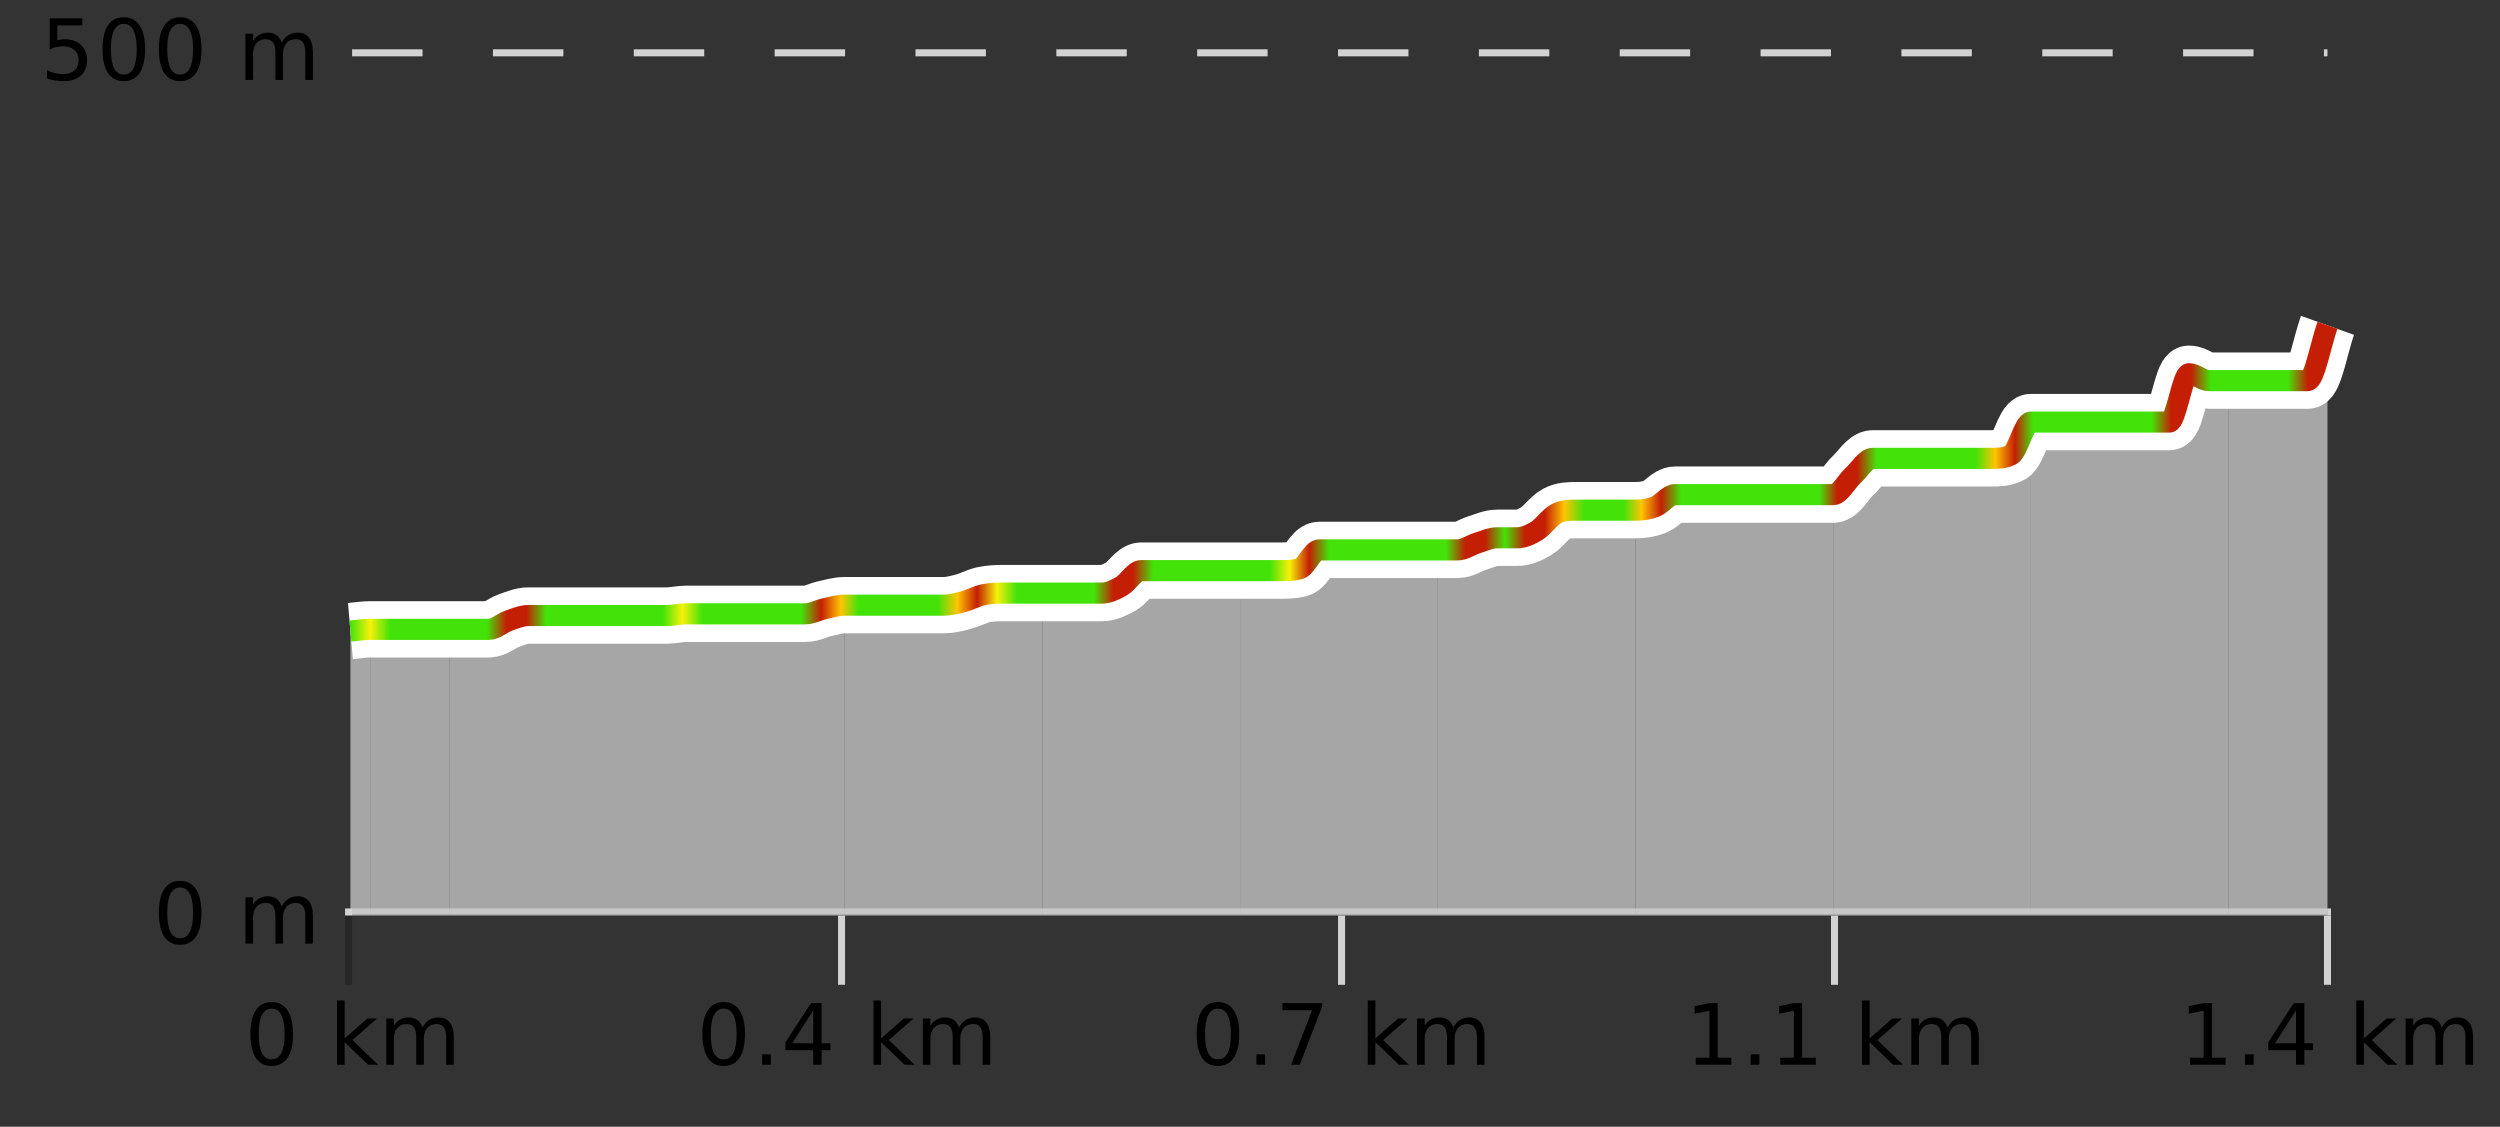 <?xml version="1.0" encoding="UTF-8"?>
<svg xmlns="http://www.w3.org/2000/svg" xmlns:xlink="http://www.w3.org/1999/xlink" width="355pt" height="160pt" viewBox="0 0 355 160" version="1.1">
<rect x="0" y="0" width="355" height="160" fill="#333333" stroke="none"/>
<defs>
<clipPath id="clip1">
  <path d="M 316 46 L 330.5 46 L 330.5 129.84 L 316 129.84 Z M 316 46 "/>
</clipPath>
<clipPath id="clip2">
  <path d="M 288 53 L 317 53 L 317 129.84 L 288 129.84 Z M 288 53 "/>
</clipPath>
<clipPath id="clip3">
  <path d="M 260 59 L 289 59 L 289 129.84 L 260 129.84 Z M 260 59 "/>
</clipPath>
<clipPath id="clip4">
  <path d="M 232 70 L 261 70 L 261 129.84 L 232 129.84 Z M 232 70 "/>
</clipPath>
<clipPath id="clip5">
  <path d="M 204 72 L 233 72 L 233 129.84 L 204 129.84 Z M 204 72 "/>
</clipPath>
<clipPath id="clip6">
  <path d="M 176 78 L 205 78 L 205 129.84 L 176 129.84 Z M 176 78 "/>
</clipPath>
<clipPath id="clip7">
  <path d="M 148 81 L 177 81 L 177 129.84 L 148 129.84 Z M 148 81 "/>
</clipPath>
<clipPath id="clip8">
  <path d="M 119 84 L 149 84 L 149 129.84 L 119 129.84 Z M 119 84 "/>
</clipPath>
<clipPath id="clip9">
  <path d="M 91 85 L 120 85 L 120 129.84 L 91 129.84 Z M 91 85 "/>
</clipPath>
<clipPath id="clip10">
  <path d="M 63 87 L 92 87 L 92 129.84 L 63 129.84 Z M 63 87 "/>
</clipPath>
<clipPath id="clip11">
  <path d="M 52 89 L 64 89 L 64 129.84 L 52 129.84 Z M 52 89 "/>
</clipPath>
<clipPath id="clip12">
  <path d="M 49.762 89 L 53 89 L 53 129.84 L 49.762 129.84 Z M 49.762 89 "/>
</clipPath>
<clipPath id="clip13">
  <path d="M 45.762 3.199 L 334.5 3.199 L 334.5 133.84 L 45.762 133.84 Z M 45.762 3.199 "/>
</clipPath>
<clipPath id="clip14">
  <path d="M 48.262 5.699 L 332 5.699 L 332 131.34 L 48.262 131.34 Z M 48.262 5.699 "/>
</clipPath>
<linearGradient id="linear0" gradientUnits="userSpaceOnUse" x1="49.76" y1="0" x2="330.5" y2="0" >
<stop offset="0" style="stop-color:rgb(26.275%,89.02%,3.529%);stop-opacity:1;"/>
<stop offset="0.01" style="stop-color:rgb(96.863%,94.51%,3.529%);stop-opacity:1;"/>
<stop offset="0.02" style="stop-color:rgb(26.275%,89.02%,3.529%);stop-opacity:1;"/>
<stop offset="0.03" style="stop-color:rgb(26.275%,89.02%,3.529%);stop-opacity:1;"/>
<stop offset="0.04" style="stop-color:rgb(26.275%,89.02%,3.529%);stop-opacity:1;"/>
<stop offset="0.05" style="stop-color:rgb(26.275%,89.02%,3.529%);stop-opacity:1;"/>
<stop offset="0.059" style="stop-color:rgb(26.275%,89.02%,3.529%);stop-opacity:1;"/>
<stop offset="0.069" style="stop-color:rgb(26.275%,89.02%,3.529%);stop-opacity:1;"/>
<stop offset="0.079" style="stop-color:rgb(76.863%,11.765%,1.569%);stop-opacity:1;"/>
<stop offset="0.089" style="stop-color:rgb(76.863%,11.765%,1.569%);stop-opacity:1;"/>
<stop offset="0.099" style="stop-color:rgb(26.275%,89.02%,3.529%);stop-opacity:1;"/>
<stop offset="0.109" style="stop-color:rgb(26.275%,89.02%,3.529%);stop-opacity:1;"/>
<stop offset="0.119" style="stop-color:rgb(26.275%,89.02%,3.529%);stop-opacity:1;"/>
<stop offset="0.129" style="stop-color:rgb(26.275%,89.02%,3.529%);stop-opacity:1;"/>
<stop offset="0.139" style="stop-color:rgb(26.275%,89.02%,3.529%);stop-opacity:1;"/>
<stop offset="0.149" style="stop-color:rgb(26.275%,89.02%,3.529%);stop-opacity:1;"/>
<stop offset="0.158" style="stop-color:rgb(26.275%,89.02%,3.529%);stop-opacity:1;"/>
<stop offset="0.168" style="stop-color:rgb(96.863%,94.51%,3.529%);stop-opacity:1;"/>
<stop offset="0.178" style="stop-color:rgb(26.275%,89.02%,3.529%);stop-opacity:1;"/>
<stop offset="0.188" style="stop-color:rgb(26.275%,89.02%,3.529%);stop-opacity:1;"/>
<stop offset="0.198" style="stop-color:rgb(26.275%,89.02%,3.529%);stop-opacity:1;"/>
<stop offset="0.208" style="stop-color:rgb(26.275%,89.02%,3.529%);stop-opacity:1;"/>
<stop offset="0.218" style="stop-color:rgb(26.275%,89.02%,3.529%);stop-opacity:1;"/>
<stop offset="0.228" style="stop-color:rgb(26.275%,89.02%,3.529%);stop-opacity:1;"/>
<stop offset="0.238" style="stop-color:rgb(76.863%,11.765%,1.569%);stop-opacity:1;"/>
<stop offset="0.248" style="stop-color:rgb(100%,76.863%,1.176%);stop-opacity:1;"/>
<stop offset="0.257" style="stop-color:rgb(26.275%,89.02%,3.529%);stop-opacity:1;"/>
<stop offset="0.267" style="stop-color:rgb(26.275%,89.02%,3.529%);stop-opacity:1;"/>
<stop offset="0.277" style="stop-color:rgb(26.275%,89.02%,3.529%);stop-opacity:1;"/>
<stop offset="0.287" style="stop-color:rgb(26.275%,89.02%,3.529%);stop-opacity:1;"/>
<stop offset="0.297" style="stop-color:rgb(26.275%,89.02%,3.529%);stop-opacity:1;"/>
<stop offset="0.307" style="stop-color:rgb(100%,76.863%,1.176%);stop-opacity:1;"/>
<stop offset="0.317" style="stop-color:rgb(76.863%,11.765%,1.569%);stop-opacity:1;"/>
<stop offset="0.327" style="stop-color:rgb(96.863%,94.51%,3.529%);stop-opacity:1;"/>
<stop offset="0.337" style="stop-color:rgb(26.275%,89.02%,3.529%);stop-opacity:1;"/>
<stop offset="0.347" style="stop-color:rgb(26.275%,89.02%,3.529%);stop-opacity:1;"/>
<stop offset="0.356" style="stop-color:rgb(26.275%,89.02%,3.529%);stop-opacity:1;"/>
<stop offset="0.366" style="stop-color:rgb(26.275%,89.02%,3.529%);stop-opacity:1;"/>
<stop offset="0.376" style="stop-color:rgb(26.275%,89.02%,3.529%);stop-opacity:1;"/>
<stop offset="0.386" style="stop-color:rgb(76.863%,11.765%,1.569%);stop-opacity:1;"/>
<stop offset="0.396" style="stop-color:rgb(76.863%,11.765%,1.569%);stop-opacity:1;"/>
<stop offset="0.406" style="stop-color:rgb(26.275%,89.02%,3.529%);stop-opacity:1;"/>
<stop offset="0.416" style="stop-color:rgb(26.275%,89.02%,3.529%);stop-opacity:1;"/>
<stop offset="0.426" style="stop-color:rgb(26.275%,89.02%,3.529%);stop-opacity:1;"/>
<stop offset="0.436" style="stop-color:rgb(26.275%,89.02%,3.529%);stop-opacity:1;"/>
<stop offset="0.446" style="stop-color:rgb(26.275%,89.02%,3.529%);stop-opacity:1;"/>
<stop offset="0.455" style="stop-color:rgb(26.275%,89.02%,3.529%);stop-opacity:1;"/>
<stop offset="0.465" style="stop-color:rgb(26.275%,89.02%,3.529%);stop-opacity:1;"/>
<stop offset="0.475" style="stop-color:rgb(96.863%,94.51%,3.529%);stop-opacity:1;"/>
<stop offset="0.485" style="stop-color:rgb(76.863%,11.765%,1.569%);stop-opacity:1;"/>
<stop offset="0.495" style="stop-color:rgb(26.275%,89.02%,3.529%);stop-opacity:1;"/>
<stop offset="0.505" style="stop-color:rgb(26.275%,89.02%,3.529%);stop-opacity:1;"/>
<stop offset="0.515" style="stop-color:rgb(26.275%,89.02%,3.529%);stop-opacity:1;"/>
<stop offset="0.525" style="stop-color:rgb(26.275%,89.02%,3.529%);stop-opacity:1;"/>
<stop offset="0.535" style="stop-color:rgb(26.275%,89.02%,3.529%);stop-opacity:1;"/>
<stop offset="0.545" style="stop-color:rgb(26.275%,89.02%,3.529%);stop-opacity:1;"/>
<stop offset="0.554" style="stop-color:rgb(26.275%,89.02%,3.529%);stop-opacity:1;"/>
<stop offset="0.564" style="stop-color:rgb(76.863%,11.765%,1.569%);stop-opacity:1;"/>
<stop offset="0.574" style="stop-color:rgb(76.863%,11.765%,1.569%);stop-opacity:1;"/>
<stop offset="0.584" style="stop-color:rgb(26.275%,89.02%,3.529%);stop-opacity:1;"/>
<stop offset="0.594" style="stop-color:rgb(76.863%,11.765%,1.569%);stop-opacity:1;"/>
<stop offset="0.604" style="stop-color:rgb(76.863%,11.765%,1.569%);stop-opacity:1;"/>
<stop offset="0.614" style="stop-color:rgb(100%,76.863%,1.176%);stop-opacity:1;"/>
<stop offset="0.624" style="stop-color:rgb(26.275%,89.02%,3.529%);stop-opacity:1;"/>
<stop offset="0.634" style="stop-color:rgb(26.275%,89.02%,3.529%);stop-opacity:1;"/>
<stop offset="0.644" style="stop-color:rgb(26.275%,89.02%,3.529%);stop-opacity:1;"/>
<stop offset="0.653" style="stop-color:rgb(100%,76.863%,1.176%);stop-opacity:1;"/>
<stop offset="0.663" style="stop-color:rgb(76.863%,11.765%,1.569%);stop-opacity:1;"/>
<stop offset="0.673" style="stop-color:rgb(26.275%,89.02%,3.529%);stop-opacity:1;"/>
<stop offset="0.683" style="stop-color:rgb(26.275%,89.02%,3.529%);stop-opacity:1;"/>
<stop offset="0.693" style="stop-color:rgb(26.275%,89.02%,3.529%);stop-opacity:1;"/>
<stop offset="0.703" style="stop-color:rgb(26.275%,89.02%,3.529%);stop-opacity:1;"/>
<stop offset="0.713" style="stop-color:rgb(26.275%,89.02%,3.529%);stop-opacity:1;"/>
<stop offset="0.723" style="stop-color:rgb(26.275%,89.02%,3.529%);stop-opacity:1;"/>
<stop offset="0.733" style="stop-color:rgb(26.275%,89.02%,3.529%);stop-opacity:1;"/>
<stop offset="0.743" style="stop-color:rgb(26.275%,89.02%,3.529%);stop-opacity:1;"/>
<stop offset="0.752" style="stop-color:rgb(76.863%,11.765%,1.569%);stop-opacity:1;"/>
<stop offset="0.762" style="stop-color:rgb(76.863%,11.765%,1.569%);stop-opacity:1;"/>
<stop offset="0.772" style="stop-color:rgb(26.275%,89.02%,3.529%);stop-opacity:1;"/>
<stop offset="0.782" style="stop-color:rgb(26.275%,89.02%,3.529%);stop-opacity:1;"/>
<stop offset="0.792" style="stop-color:rgb(26.275%,89.02%,3.529%);stop-opacity:1;"/>
<stop offset="0.802" style="stop-color:rgb(26.275%,89.02%,3.529%);stop-opacity:1;"/>
<stop offset="0.812" style="stop-color:rgb(26.275%,89.02%,3.529%);stop-opacity:1;"/>
<stop offset="0.822" style="stop-color:rgb(26.275%,89.02%,3.529%);stop-opacity:1;"/>
<stop offset="0.832" style="stop-color:rgb(100%,76.863%,1.176%);stop-opacity:1;"/>
<stop offset="0.842" style="stop-color:rgb(76.863%,11.765%,1.569%);stop-opacity:1;"/>
<stop offset="0.851" style="stop-color:rgb(26.275%,89.02%,3.529%);stop-opacity:1;"/>
<stop offset="0.861" style="stop-color:rgb(26.275%,89.02%,3.529%);stop-opacity:1;"/>
<stop offset="0.871" style="stop-color:rgb(26.275%,89.02%,3.529%);stop-opacity:1;"/>
<stop offset="0.881" style="stop-color:rgb(26.275%,89.02%,3.529%);stop-opacity:1;"/>
<stop offset="0.891" style="stop-color:rgb(26.275%,89.02%,3.529%);stop-opacity:1;"/>
<stop offset="0.901" style="stop-color:rgb(26.275%,89.02%,3.529%);stop-opacity:1;"/>
<stop offset="0.911" style="stop-color:rgb(26.275%,89.02%,3.529%);stop-opacity:1;"/>
<stop offset="0.921" style="stop-color:rgb(76.863%,11.765%,1.569%);stop-opacity:1;"/>
<stop offset="0.931" style="stop-color:rgb(76.863%,11.765%,1.569%);stop-opacity:1;"/>
<stop offset="0.941" style="stop-color:rgb(26.275%,89.02%,3.529%);stop-opacity:1;"/>
<stop offset="0.95" style="stop-color:rgb(26.275%,89.02%,3.529%);stop-opacity:1;"/>
<stop offset="0.96" style="stop-color:rgb(26.275%,89.02%,3.529%);stop-opacity:1;"/>
<stop offset="0.97" style="stop-color:rgb(26.275%,89.02%,3.529%);stop-opacity:1;"/>
<stop offset="0.98" style="stop-color:rgb(26.275%,89.02%,3.529%);stop-opacity:1;"/>
<stop offset="0.99" style="stop-color:rgb(76.863%,11.765%,1.569%);stop-opacity:1;"/>
<stop offset="1" style="stop-color:rgb(76.863%,11.765%,1.569%);stop-opacity:1;"/>
</linearGradient>
</defs>
<g id="surface1">
<path style="fill:none;stroke-width:1;stroke-linecap:butt;stroke-linejoin:miter;stroke:rgb(0%,0%,0%);stroke-opacity:0.247;stroke-miterlimit:10;" d="M 49.5 130 L 49.5 139.84 "/>
<path style="fill:none;stroke-width:1;stroke-linecap:butt;stroke-linejoin:miter;stroke:rgb(82.353%,82.353%,82.353%);stroke-opacity:1;stroke-miterlimit:10;" d="M 119.5 130 L 119.5 139.84 "/>
<path style="fill:none;stroke-width:1;stroke-linecap:butt;stroke-linejoin:miter;stroke:rgb(82.353%,82.353%,82.353%);stroke-opacity:1;stroke-miterlimit:10;" d="M 190.5 130 L 190.5 139.84 "/>
<path style="fill:none;stroke-width:1;stroke-linecap:butt;stroke-linejoin:miter;stroke:rgb(82.353%,82.353%,82.353%);stroke-opacity:1;stroke-miterlimit:10;" d="M 260.5 130 L 260.5 139.84 "/>
<path style="fill:none;stroke-width:1;stroke-linecap:butt;stroke-linejoin:miter;stroke:rgb(82.353%,82.353%,82.353%);stroke-opacity:1;stroke-miterlimit:10;" d="M 330.5 130 L 330.5 139.84 "/>
<path style="fill:none;stroke-width:1;stroke-linecap:butt;stroke-linejoin:miter;stroke:rgb(82.353%,82.353%,82.353%);stroke-opacity:1;stroke-miterlimit:10;" d="M 49 129.5 L 331 129.5 "/>
<path style=" stroke:none;fill-rule:nonzero;fill:rgb(0%,0%,0%);fill-opacity:1;" d="M 38.574 143.227 C 37.969 143.227 37.512 143.531 37.199 144.133 C 36.895 144.727 36.746 145.629 36.746 146.836 C 36.746 148.035 36.895 148.938 37.199 149.539 C 37.512 150.133 37.969 150.43 38.574 150.43 C 39.188 150.43 39.645 150.133 39.949 149.539 C 40.262 148.938 40.418 148.035 40.418 146.836 C 40.418 145.629 40.262 144.727 39.949 144.133 C 39.645 143.531 39.188 143.227 38.574 143.227 Z M 38.574 142.289 C 39.551 142.289 40.301 142.68 40.824 143.461 C 41.344 144.234 41.605 145.359 41.605 146.836 C 41.605 148.305 41.344 149.43 40.824 150.211 C 40.301 150.984 39.551 151.367 38.574 151.367 C 37.594 151.367 36.844 150.984 36.324 150.211 C 35.812 149.43 35.559 148.305 35.559 146.836 C 35.559 145.359 35.812 144.234 36.324 143.461 C 36.844 142.68 37.594 142.289 38.574 142.289 Z M 47.855 142.07 L 48.934 142.07 L 48.934 147.461 L 52.152 144.633 L 53.527 144.633 L 50.043 147.695 L 53.684 151.195 L 52.277 151.195 L 48.934 147.992 L 48.934 151.195 L 47.855 151.195 Z M 59.996 145.898 C 60.266 145.41 60.59 145.051 60.965 144.82 C 61.34 144.594 61.781 144.477 62.293 144.477 C 62.98 144.477 63.504 144.719 63.871 145.195 C 64.246 145.676 64.434 146.352 64.434 147.227 L 64.434 151.195 L 63.355 151.195 L 63.355 147.273 C 63.355 146.641 63.238 146.172 63.012 145.867 C 62.793 145.566 62.453 145.414 61.996 145.414 C 61.434 145.414 60.988 145.602 60.668 145.977 C 60.344 146.344 60.184 146.848 60.184 147.492 L 60.184 151.195 L 59.105 151.195 L 59.105 147.273 C 59.105 146.641 58.988 146.172 58.762 145.867 C 58.543 145.566 58.199 145.414 57.73 145.414 C 57.176 145.414 56.738 145.602 56.418 145.977 C 56.094 146.344 55.934 146.848 55.934 147.492 L 55.934 151.195 L 54.855 151.195 L 54.855 144.633 L 55.934 144.633 L 55.934 145.648 C 56.184 145.254 56.48 144.961 56.824 144.773 C 57.168 144.578 57.574 144.477 58.043 144.477 C 58.52 144.477 58.926 144.598 59.262 144.836 C 59.594 145.078 59.84 145.43 59.996 145.898 Z M 34.762 140.055 "/>
<path style=" stroke:none;fill-rule:nonzero;fill:rgb(0%,0%,0%);fill-opacity:1;" d="M 102.758 143.227 C 102.152 143.227 101.695 143.531 101.383 144.133 C 101.078 144.727 100.93 145.629 100.93 146.836 C 100.93 148.035 101.078 148.938 101.383 149.539 C 101.695 150.133 102.152 150.43 102.758 150.43 C 103.371 150.43 103.828 150.133 104.133 149.539 C 104.445 148.938 104.602 148.035 104.602 146.836 C 104.602 145.629 104.445 144.727 104.133 144.133 C 103.828 143.531 103.371 143.227 102.758 143.227 Z M 102.758 142.289 C 103.734 142.289 104.484 142.68 105.008 143.461 C 105.527 144.234 105.789 145.359 105.789 146.836 C 105.789 148.305 105.527 149.43 105.008 150.211 C 104.484 150.984 103.734 151.367 102.758 151.367 C 101.777 151.367 101.027 150.984 100.508 150.211 C 99.996 149.43 99.742 148.305 99.742 146.836 C 99.742 145.359 99.996 144.234 100.508 143.461 C 101.027 142.68 101.777 142.289 102.758 142.289 Z M 108.227 149.711 L 109.461 149.711 L 109.461 151.195 L 108.227 151.195 Z M 115.477 143.477 L 112.492 148.148 L 115.477 148.148 Z M 115.164 142.445 L 116.664 142.445 L 116.664 148.148 L 117.914 148.148 L 117.914 149.133 L 116.664 149.133 L 116.664 151.195 L 115.477 151.195 L 115.477 149.133 L 111.539 149.133 L 111.539 147.992 Z M 124.039 142.07 L 125.117 142.07 L 125.117 147.461 L 128.336 144.633 L 129.711 144.633 L 126.227 147.695 L 129.867 151.195 L 128.461 151.195 L 125.117 147.992 L 125.117 151.195 L 124.039 151.195 Z M 136.18 145.898 C 136.449 145.41 136.773 145.051 137.148 144.82 C 137.523 144.594 137.965 144.477 138.477 144.477 C 139.164 144.477 139.688 144.719 140.055 145.195 C 140.43 145.676 140.617 146.352 140.617 147.227 L 140.617 151.195 L 139.539 151.195 L 139.539 147.273 C 139.539 146.641 139.422 146.172 139.195 145.867 C 138.977 145.566 138.637 145.414 138.18 145.414 C 137.617 145.414 137.172 145.602 136.852 145.977 C 136.527 146.344 136.367 146.848 136.367 147.492 L 136.367 151.195 L 135.289 151.195 L 135.289 147.273 C 135.289 146.641 135.172 146.172 134.945 145.867 C 134.727 145.566 134.383 145.414 133.914 145.414 C 133.359 145.414 132.922 145.602 132.602 145.977 C 132.277 146.344 132.117 146.848 132.117 147.492 L 132.117 151.195 L 131.039 151.195 L 131.039 144.633 L 132.117 144.633 L 132.117 145.648 C 132.367 145.254 132.664 144.961 133.008 144.773 C 133.352 144.578 133.758 144.477 134.227 144.477 C 134.703 144.477 135.109 144.598 135.445 144.836 C 135.777 145.078 136.023 145.43 136.18 145.898 Z M 98.945 140.055 "/>
<path style=" stroke:none;fill-rule:nonzero;fill:rgb(0%,0%,0%);fill-opacity:1;" d="M 172.941 143.227 C 172.336 143.227 171.879 143.531 171.566 144.133 C 171.262 144.727 171.113 145.629 171.113 146.836 C 171.113 148.035 171.262 148.938 171.566 149.539 C 171.879 150.133 172.336 150.43 172.941 150.43 C 173.555 150.43 174.012 150.133 174.316 149.539 C 174.629 148.938 174.785 148.035 174.785 146.836 C 174.785 145.629 174.629 144.727 174.316 144.133 C 174.012 143.531 173.555 143.227 172.941 143.227 Z M 172.941 142.289 C 173.918 142.289 174.668 142.68 175.191 143.461 C 175.711 144.234 175.973 145.359 175.973 146.836 C 175.973 148.305 175.711 149.43 175.191 150.211 C 174.668 150.984 173.918 151.367 172.941 151.367 C 171.961 151.367 171.211 150.984 170.691 150.211 C 170.18 149.43 169.926 148.305 169.926 146.836 C 169.926 145.359 170.18 144.234 170.691 143.461 C 171.211 142.68 171.961 142.289 172.941 142.289 Z M 178.41 149.711 L 179.645 149.711 L 179.645 151.195 L 178.41 151.195 Z M 182.113 142.445 L 187.738 142.445 L 187.738 142.945 L 184.566 151.195 L 183.332 151.195 L 186.316 143.445 L 182.113 143.445 Z M 194.223 142.07 L 195.301 142.07 L 195.301 147.461 L 198.52 144.633 L 199.895 144.633 L 196.41 147.695 L 200.051 151.195 L 198.645 151.195 L 195.301 147.992 L 195.301 151.195 L 194.223 151.195 Z M 206.363 145.898 C 206.633 145.41 206.957 145.051 207.332 144.82 C 207.707 144.594 208.148 144.477 208.66 144.477 C 209.348 144.477 209.871 144.719 210.238 145.195 C 210.613 145.676 210.801 146.352 210.801 147.227 L 210.801 151.195 L 209.723 151.195 L 209.723 147.273 C 209.723 146.641 209.605 146.172 209.379 145.867 C 209.16 145.566 208.82 145.414 208.363 145.414 C 207.801 145.414 207.355 145.602 207.035 145.977 C 206.711 146.344 206.551 146.848 206.551 147.492 L 206.551 151.195 L 205.473 151.195 L 205.473 147.273 C 205.473 146.641 205.355 146.172 205.129 145.867 C 204.91 145.566 204.566 145.414 204.098 145.414 C 203.543 145.414 203.105 145.602 202.785 145.977 C 202.461 146.344 202.301 146.848 202.301 147.492 L 202.301 151.195 L 201.223 151.195 L 201.223 144.633 L 202.301 144.633 L 202.301 145.648 C 202.551 145.254 202.848 144.961 203.191 144.773 C 203.535 144.578 203.941 144.477 204.41 144.477 C 204.887 144.477 205.293 144.598 205.629 144.836 C 205.961 145.078 206.207 145.43 206.363 145.898 Z M 169.129 140.055 "/>
<path style=" stroke:none;fill-rule:nonzero;fill:rgb(0%,0%,0%);fill-opacity:1;" d="M 240.801 150.195 L 242.738 150.195 L 242.738 143.523 L 240.629 143.945 L 240.629 142.867 L 242.723 142.445 L 243.91 142.445 L 243.91 150.195 L 245.848 150.195 L 245.848 151.195 L 240.801 151.195 Z M 248.598 149.711 L 249.832 149.711 L 249.832 151.195 L 248.598 151.195 Z M 252.801 150.195 L 254.738 150.195 L 254.738 143.523 L 252.629 143.945 L 252.629 142.867 L 254.723 142.445 L 255.91 142.445 L 255.91 150.195 L 257.848 150.195 L 257.848 151.195 L 252.801 151.195 Z M 264.41 142.07 L 265.488 142.07 L 265.488 147.461 L 268.707 144.633 L 270.082 144.633 L 266.598 147.695 L 270.238 151.195 L 268.832 151.195 L 265.488 147.992 L 265.488 151.195 L 264.41 151.195 Z M 276.551 145.898 C 276.82 145.41 277.145 145.051 277.52 144.82 C 277.895 144.594 278.336 144.477 278.848 144.477 C 279.535 144.477 280.059 144.719 280.426 145.195 C 280.801 145.676 280.988 146.352 280.988 147.227 L 280.988 151.195 L 279.91 151.195 L 279.91 147.273 C 279.91 146.641 279.793 146.172 279.566 145.867 C 279.348 145.566 279.008 145.414 278.551 145.414 C 277.988 145.414 277.543 145.602 277.223 145.977 C 276.898 146.344 276.738 146.848 276.738 147.492 L 276.738 151.195 L 275.66 151.195 L 275.66 147.273 C 275.66 146.641 275.543 146.172 275.316 145.867 C 275.098 145.566 274.754 145.414 274.285 145.414 C 273.73 145.414 273.293 145.602 272.973 145.977 C 272.648 146.344 272.488 146.848 272.488 147.492 L 272.488 151.195 L 271.41 151.195 L 271.41 144.633 L 272.488 144.633 L 272.488 145.648 C 272.738 145.254 273.035 144.961 273.379 144.773 C 273.723 144.578 274.129 144.477 274.598 144.477 C 275.074 144.477 275.48 144.598 275.816 144.836 C 276.148 145.078 276.395 145.43 276.551 145.898 Z M 239.316 140.055 "/>
<path style=" stroke:none;fill-rule:nonzero;fill:rgb(0%,0%,0%);fill-opacity:1;" d="M 310.984 150.195 L 312.922 150.195 L 312.922 143.523 L 310.812 143.945 L 310.812 142.867 L 312.906 142.445 L 314.094 142.445 L 314.094 150.195 L 316.031 150.195 L 316.031 151.195 L 310.984 151.195 Z M 318.781 149.711 L 320.016 149.711 L 320.016 151.195 L 318.781 151.195 Z M 326.031 143.477 L 323.047 148.148 L 326.031 148.148 Z M 325.719 142.445 L 327.219 142.445 L 327.219 148.148 L 328.469 148.148 L 328.469 149.133 L 327.219 149.133 L 327.219 151.195 L 326.031 151.195 L 326.031 149.133 L 322.094 149.133 L 322.094 147.992 Z M 334.594 142.07 L 335.672 142.07 L 335.672 147.461 L 338.891 144.633 L 340.266 144.633 L 336.781 147.695 L 340.422 151.195 L 339.016 151.195 L 335.672 147.992 L 335.672 151.195 L 334.594 151.195 Z M 346.734 145.898 C 347.004 145.41 347.328 145.051 347.703 144.82 C 348.078 144.594 348.52 144.477 349.031 144.477 C 349.719 144.477 350.242 144.719 350.609 145.195 C 350.984 145.676 351.172 146.352 351.172 147.227 L 351.172 151.195 L 350.094 151.195 L 350.094 147.273 C 350.094 146.641 349.977 146.172 349.75 145.867 C 349.531 145.566 349.191 145.414 348.734 145.414 C 348.172 145.414 347.727 145.602 347.406 145.977 C 347.082 146.344 346.922 146.848 346.922 147.492 L 346.922 151.195 L 345.844 151.195 L 345.844 147.273 C 345.844 146.641 345.727 146.172 345.5 145.867 C 345.281 145.566 344.938 145.414 344.469 145.414 C 343.914 145.414 343.477 145.602 343.156 145.977 C 342.832 146.344 342.672 146.848 342.672 147.492 L 342.672 151.195 L 341.594 151.195 L 341.594 144.633 L 342.672 144.633 L 342.672 145.648 C 342.922 145.254 343.219 144.961 343.562 144.773 C 343.906 144.578 344.312 144.477 344.781 144.477 C 345.258 144.477 345.664 144.598 346 144.836 C 346.332 145.078 346.578 145.43 346.734 145.898 Z M 309.5 140.055 "/>
<path style="fill:none;stroke-width:1;stroke-linecap:butt;stroke-linejoin:miter;stroke:rgb(82.353%,82.353%,82.353%);stroke-opacity:1;stroke-dasharray:10,10;stroke-miterlimit:10;" d="M 50 7.5 L 330.5 7.5 "/>
<path style="fill:none;stroke-width:1;stroke-linecap:butt;stroke-linejoin:miter;stroke:rgb(0%,0%,0%);stroke-opacity:0.247;stroke-miterlimit:10;" d="M 50 129.5 L 330.5 129.5 "/>
<g clip-path="url(#clip1)" clip-rule="nonzero">
<path style=" stroke:none;fill-rule:nonzero;fill:rgb(84.706%,84.706%,84.706%);fill-opacity:0.698;" d="M 316.465 54.047 C 317.398 54.047 318.336 54.047 319.27 54.047 C 320.207 54.047 321.141 54.047 322.078 54.047 C 323.012 54.047 323.949 54.047 324.887 54.047 C 325.82 54.047 326.758 54.047 327.691 54.047 C 328.629 54.047 329.562 48.816 330.5 46.199 L 330.5 129.84 L 316.465 129.84 Z M 316.465 54.047 "/>
</g>
<g clip-path="url(#clip2)" clip-rule="nonzero">
<path style=" stroke:none;fill-rule:nonzero;fill:rgb(84.706%,84.706%,84.706%);fill-opacity:0.698;" d="M 288.391 59.934 C 289.324 59.934 290.262 59.934 291.195 59.934 C 292.133 59.934 293.066 59.934 294.004 59.934 C 294.941 59.934 295.875 59.934 296.812 59.934 C 297.746 59.934 298.684 59.934 299.617 59.934 C 300.555 59.934 301.488 59.934 302.426 59.934 C 303.363 59.934 304.297 59.934 305.234 59.934 C 306.168 59.934 307.105 59.934 308.039 59.934 C 308.977 59.934 309.914 53.066 310.848 53.066 C 311.785 53.066 312.719 54.047 313.656 54.047 C 314.59 54.047 315.527 54.047 316.465 54.047 L 316.465 129.84 L 288.391 129.84 Z M 288.391 59.934 "/>
</g>
<g clip-path="url(#clip3)" clip-rule="nonzero">
<path style=" stroke:none;fill-rule:nonzero;fill:rgb(84.706%,84.706%,84.706%);fill-opacity:0.698;" d="M 260.316 70.238 C 261.25 69.336 262.188 68.398 263.121 67.539 C 264.059 66.68 264.992 65.086 265.93 65.086 C 266.867 65.086 267.801 65.086 268.738 65.086 C 269.672 65.086 270.609 65.086 271.543 65.086 C 272.48 65.086 273.418 65.086 274.352 65.086 C 275.289 65.086 276.223 65.086 277.16 65.086 C 278.094 65.086 279.031 65.086 279.969 65.086 C 280.902 65.086 281.84 65.086 282.773 65.086 C 283.711 65.086 284.645 65.086 285.582 64.594 C 286.516 64.105 287.453 61.488 288.391 59.934 L 288.391 129.84 L 260.316 129.84 Z M 260.316 70.238 "/>
</g>
<g clip-path="url(#clip4)" clip-rule="nonzero">
<path style=" stroke:none;fill-rule:nonzero;fill:rgb(84.706%,84.706%,84.706%);fill-opacity:0.698;" d="M 232.242 72.445 C 233.176 72.281 234.113 72.32 235.047 71.953 C 235.984 71.586 236.922 70.238 237.855 70.238 C 238.793 70.238 239.727 70.238 240.664 70.238 C 241.598 70.238 242.535 70.238 243.469 70.238 C 244.406 70.238 245.344 70.238 246.277 70.238 C 247.215 70.238 248.148 70.238 249.086 70.238 C 250.02 70.238 250.957 70.238 251.895 70.238 C 252.828 70.238 253.766 70.238 254.699 70.238 C 255.637 70.238 256.57 70.238 257.508 70.238 C 258.445 70.238 259.379 70.238 260.316 70.238 L 260.316 129.84 L 232.242 129.84 Z M 232.242 72.445 "/>
</g>
<g clip-path="url(#clip5)" clip-rule="nonzero">
<path style=" stroke:none;fill-rule:nonzero;fill:rgb(84.706%,84.706%,84.706%);fill-opacity:0.698;" d="M 204.168 78.086 C 205.102 78.086 206.039 78.086 206.973 78.086 C 207.91 78.086 208.848 77.391 209.781 77.105 C 210.719 76.82 211.652 76.367 212.59 76.367 C 213.523 76.367 214.461 76.367 215.398 76.367 C 216.332 76.367 217.27 75.961 218.203 75.387 C 219.141 74.816 220.074 73.426 221.012 72.934 C 221.945 72.445 222.883 72.445 223.82 72.445 C 224.754 72.445 225.691 72.445 226.625 72.445 C 227.562 72.445 228.496 72.445 229.434 72.445 C 230.371 72.445 231.305 72.445 232.242 72.445 L 232.242 129.84 L 204.168 129.84 Z M 204.168 78.086 "/>
</g>
<g clip-path="url(#clip6)" clip-rule="nonzero">
<path style=" stroke:none;fill-rule:nonzero;fill:rgb(84.706%,84.706%,84.706%);fill-opacity:0.698;" d="M 176.094 81.027 C 177.027 81.027 177.965 81.027 178.902 81.027 C 179.836 81.027 180.773 81.027 181.707 81.027 C 182.645 81.027 183.578 81.027 184.516 80.785 C 185.449 80.539 186.387 78.086 187.324 78.086 C 188.258 78.086 189.195 78.086 190.129 78.086 C 191.066 78.086 192 78.086 192.938 78.086 C 193.875 78.086 194.809 78.086 195.746 78.086 C 196.68 78.086 197.617 78.086 198.551 78.086 C 199.488 78.086 200.422 78.086 201.359 78.086 C 202.297 78.086 203.23 78.086 204.168 78.086 L 204.168 129.84 L 176.094 129.84 Z M 176.094 81.027 "/>
</g>
<g clip-path="url(#clip7)" clip-rule="nonzero">
<path style=" stroke:none;fill-rule:nonzero;fill:rgb(84.706%,84.706%,84.706%);fill-opacity:0.698;" d="M 148.02 84.219 C 148.953 84.219 149.891 84.219 150.828 84.219 C 151.762 84.219 152.699 84.219 153.633 84.219 C 154.57 84.219 155.504 84.219 156.441 84.219 C 157.379 84.219 158.312 83.77 159.25 83.238 C 160.184 82.707 161.121 81.027 162.055 81.027 C 162.992 81.027 163.926 81.027 164.863 81.027 C 165.801 81.027 166.734 81.027 167.672 81.027 C 168.605 81.027 169.543 81.027 170.477 81.027 C 171.414 81.027 172.352 81.027 173.285 81.027 C 174.223 81.027 175.156 81.027 176.094 81.027 L 176.094 129.84 L 148.02 129.84 Z M 148.02 84.219 "/>
</g>
<g clip-path="url(#clip8)" clip-rule="nonzero">
<path style=" stroke:none;fill-rule:nonzero;fill:rgb(84.706%,84.706%,84.706%);fill-opacity:0.698;" d="M 119.945 85.934 C 120.879 85.934 121.816 85.934 122.754 85.934 C 123.688 85.934 124.625 85.934 125.559 85.934 C 126.496 85.934 127.43 85.934 128.367 85.934 C 129.305 85.934 130.238 85.934 131.176 85.934 C 132.109 85.934 133.047 85.934 133.98 85.934 C 134.918 85.934 135.855 85.691 136.789 85.445 C 137.727 85.199 138.66 84.668 139.598 84.465 C 140.531 84.258 141.469 84.219 142.402 84.219 C 143.34 84.219 144.277 84.219 145.211 84.219 C 146.148 84.219 147.082 84.219 148.02 84.219 L 148.02 129.84 L 119.945 129.84 Z M 119.945 85.934 "/>
</g>
<g clip-path="url(#clip9)" clip-rule="nonzero">
<path style=" stroke:none;fill-rule:nonzero;fill:rgb(84.706%,84.706%,84.706%);fill-opacity:0.698;" d="M 91.871 87.406 C 92.809 87.406 93.742 87.406 94.68 87.406 C 95.613 87.406 96.551 87.16 97.484 87.16 C 98.422 87.16 99.355 87.16 100.293 87.16 C 101.23 87.16 102.164 87.16 103.102 87.16 C 104.035 87.16 104.973 87.16 105.906 87.16 C 106.844 87.16 107.781 87.16 108.715 87.16 C 109.652 87.16 110.586 87.16 111.523 87.16 C 112.457 87.16 113.395 87.16 114.332 87.16 C 115.266 87.16 116.203 86.629 117.137 86.426 C 118.074 86.223 119.008 86.098 119.945 85.934 L 119.945 129.84 L 91.871 129.84 Z M 91.871 87.406 "/>
</g>
<g clip-path="url(#clip10)" clip-rule="nonzero">
<path style=" stroke:none;fill-rule:nonzero;fill:rgb(84.706%,84.706%,84.706%);fill-opacity:0.698;" d="M 63.797 89.367 C 64.734 89.367 65.668 89.367 66.605 89.367 C 67.539 89.367 68.477 89.367 69.41 89.367 C 70.348 89.367 71.285 88.469 72.219 88.141 C 73.156 87.816 74.09 87.406 75.027 87.406 C 75.961 87.406 76.898 87.406 77.836 87.406 C 78.77 87.406 79.707 87.406 80.641 87.406 C 81.578 87.406 82.512 87.406 83.449 87.406 C 84.383 87.406 85.32 87.406 86.258 87.406 C 87.191 87.406 88.129 87.406 89.062 87.406 C 90 87.406 90.934 87.406 91.871 87.406 L 91.871 129.84 L 63.797 129.84 Z M 63.797 89.367 "/>
</g>
<g clip-path="url(#clip11)" clip-rule="nonzero">
<path style=" stroke:none;fill-rule:nonzero;fill:rgb(84.706%,84.706%,84.706%);fill-opacity:0.698;" d="M 52.566 89.367 C 53.504 89.367 54.438 89.367 55.375 89.367 C 56.312 89.367 57.246 89.367 58.184 89.367 C 59.117 89.367 60.055 89.367 60.988 89.367 C 61.926 89.367 62.859 89.367 63.797 89.367 L 63.797 129.84 L 52.566 129.84 Z M 52.566 89.367 "/>
</g>
<g clip-path="url(#clip12)" clip-rule="nonzero">
<path style=" stroke:none;fill-rule:nonzero;fill:rgb(84.706%,84.706%,84.706%);fill-opacity:0.698;" d="M 49.762 89.613 C 50.695 89.531 51.633 89.449 52.566 89.367 L 52.566 129.84 L 49.762 129.84 Z M 49.762 89.613 "/>
</g>
<g clip-path="url(#clip13)" clip-rule="nonzero">
<path style="fill:none;stroke-width:8;stroke-linecap:butt;stroke-linejoin:miter;stroke:rgb(100%,100%,100%);stroke-opacity:1;stroke-miterlimit:10;" d="M 49.762 89.613 C 50.695 89.531 51.633 89.367 52.566 89.367 C 53.504 89.367 54.438 89.367 55.375 89.367 C 56.312 89.367 57.246 89.367 58.184 89.367 C 59.117 89.367 60.055 89.367 60.988 89.367 C 61.926 89.367 62.859 89.367 63.797 89.367 C 64.734 89.367 65.668 89.367 66.605 89.367 C 67.539 89.367 68.477 89.367 69.41 89.367 C 70.348 89.367 71.285 88.469 72.219 88.141 C 73.156 87.816 74.09 87.406 75.027 87.406 C 75.961 87.406 76.898 87.406 77.836 87.406 C 78.77 87.406 79.707 87.406 80.641 87.406 C 81.578 87.406 82.512 87.406 83.449 87.406 C 84.383 87.406 85.32 87.406 86.258 87.406 C 87.191 87.406 88.129 87.406 89.062 87.406 C 90 87.406 90.934 87.406 91.871 87.406 C 92.809 87.406 93.742 87.406 94.68 87.406 C 95.613 87.406 96.551 87.16 97.484 87.16 C 98.422 87.16 99.355 87.16 100.293 87.16 C 101.23 87.16 102.164 87.16 103.102 87.16 C 104.035 87.16 104.973 87.16 105.906 87.16 C 106.844 87.16 107.781 87.16 108.715 87.16 C 109.652 87.16 110.586 87.16 111.523 87.16 C 112.457 87.16 113.395 87.16 114.332 87.16 C 115.266 87.16 116.203 86.629 117.137 86.426 C 118.074 86.223 119.008 85.934 119.945 85.934 C 120.879 85.934 121.816 85.934 122.754 85.934 C 123.688 85.934 124.625 85.934 125.559 85.934 C 126.496 85.934 127.43 85.934 128.367 85.934 C 129.305 85.934 130.238 85.934 131.176 85.934 C 132.109 85.934 133.047 85.934 133.98 85.934 C 134.918 85.934 135.855 85.691 136.789 85.445 C 137.727 85.199 138.66 84.668 139.598 84.465 C 140.531 84.258 141.469 84.219 142.402 84.219 C 143.34 84.219 144.277 84.219 145.211 84.219 C 146.148 84.219 147.082 84.219 148.02 84.219 C 148.953 84.219 149.891 84.219 150.828 84.219 C 151.762 84.219 152.699 84.219 153.633 84.219 C 154.57 84.219 155.504 84.219 156.441 84.219 C 157.379 84.219 158.312 83.77 159.25 83.238 C 160.184 82.707 161.121 81.027 162.055 81.027 C 162.992 81.027 163.926 81.027 164.863 81.027 C 165.801 81.027 166.734 81.027 167.672 81.027 C 168.605 81.027 169.543 81.027 170.477 81.027 C 171.414 81.027 172.352 81.027 173.285 81.027 C 174.223 81.027 175.156 81.027 176.094 81.027 C 177.027 81.027 177.965 81.027 178.902 81.027 C 179.836 81.027 180.773 81.027 181.707 81.027 C 182.645 81.027 183.578 81.027 184.516 80.785 C 185.449 80.539 186.387 78.086 187.324 78.086 C 188.258 78.086 189.195 78.086 190.129 78.086 C 191.066 78.086 192 78.086 192.938 78.086 C 193.875 78.086 194.809 78.086 195.746 78.086 C 196.68 78.086 197.617 78.086 198.551 78.086 C 199.488 78.086 200.422 78.086 201.359 78.086 C 202.297 78.086 203.23 78.086 204.168 78.086 C 205.102 78.086 206.039 78.086 206.973 78.086 C 207.91 78.086 208.848 77.391 209.781 77.105 C 210.719 76.82 211.652 76.367 212.59 76.367 C 213.523 76.367 214.461 76.367 215.398 76.367 C 216.332 76.367 217.27 75.961 218.203 75.387 C 219.141 74.816 220.074 73.426 221.012 72.934 C 221.945 72.445 222.883 72.445 223.82 72.445 C 224.754 72.445 225.691 72.445 226.625 72.445 C 227.562 72.445 228.496 72.445 229.434 72.445 C 230.371 72.445 231.305 72.445 232.242 72.445 C 233.176 72.445 234.113 72.32 235.047 71.953 C 235.984 71.586 236.922 70.238 237.855 70.238 C 238.793 70.238 239.727 70.238 240.664 70.238 C 241.598 70.238 242.535 70.238 243.469 70.238 C 244.406 70.238 245.344 70.238 246.277 70.238 C 247.215 70.238 248.148 70.238 249.086 70.238 C 250.02 70.238 250.957 70.238 251.895 70.238 C 252.828 70.238 253.766 70.238 254.699 70.238 C 255.637 70.238 256.57 70.238 257.508 70.238 C 258.445 70.238 259.379 70.238 260.316 70.238 C 261.25 70.238 262.188 68.398 263.121 67.539 C 264.059 66.68 264.992 65.086 265.93 65.086 C 266.867 65.086 267.801 65.086 268.738 65.086 C 269.672 65.086 270.609 65.086 271.543 65.086 C 272.48 65.086 273.418 65.086 274.352 65.086 C 275.289 65.086 276.223 65.086 277.16 65.086 C 278.094 65.086 279.031 65.086 279.969 65.086 C 280.902 65.086 281.84 65.086 282.773 65.086 C 283.711 65.086 284.645 65.086 285.582 64.594 C 286.516 64.105 287.453 59.934 288.391 59.934 C 289.324 59.934 290.262 59.934 291.195 59.934 C 292.133 59.934 293.066 59.934 294.004 59.934 C 294.941 59.934 295.875 59.934 296.812 59.934 C 297.746 59.934 298.684 59.934 299.617 59.934 C 300.555 59.934 301.488 59.934 302.426 59.934 C 303.363 59.934 304.297 59.934 305.234 59.934 C 306.168 59.934 307.105 59.934 308.039 59.934 C 308.977 59.934 309.914 53.066 310.848 53.066 C 311.785 53.066 312.719 54.047 313.656 54.047 C 314.59 54.047 315.527 54.047 316.465 54.047 C 317.398 54.047 318.336 54.047 319.27 54.047 C 320.207 54.047 321.141 54.047 322.078 54.047 C 323.012 54.047 323.949 54.047 324.887 54.047 C 325.82 54.047 326.758 54.047 327.691 54.047 C 328.629 54.047 329.562 48.816 330.5 46.199 "/>
</g>
<g clip-path="url(#clip14)" clip-rule="nonzero">
<path style="fill:none;stroke-width:3;stroke-linecap:butt;stroke-linejoin:miter;stroke:url(#linear0);stroke-miterlimit:10;" d="M 49.762 89.613 C 50.695 89.531 51.633 89.367 52.566 89.367 C 53.504 89.367 54.438 89.367 55.375 89.367 C 56.312 89.367 57.246 89.367 58.184 89.367 C 59.117 89.367 60.055 89.367 60.988 89.367 C 61.926 89.367 62.859 89.367 63.797 89.367 C 64.734 89.367 65.668 89.367 66.605 89.367 C 67.539 89.367 68.477 89.367 69.41 89.367 C 70.348 89.367 71.285 88.469 72.219 88.141 C 73.156 87.816 74.09 87.406 75.027 87.406 C 75.961 87.406 76.898 87.406 77.836 87.406 C 78.77 87.406 79.707 87.406 80.641 87.406 C 81.578 87.406 82.512 87.406 83.449 87.406 C 84.383 87.406 85.32 87.406 86.258 87.406 C 87.191 87.406 88.129 87.406 89.062 87.406 C 90 87.406 90.934 87.406 91.871 87.406 C 92.809 87.406 93.742 87.406 94.68 87.406 C 95.613 87.406 96.551 87.16 97.484 87.16 C 98.422 87.16 99.355 87.16 100.293 87.16 C 101.23 87.16 102.164 87.16 103.102 87.16 C 104.035 87.16 104.973 87.16 105.906 87.16 C 106.844 87.16 107.781 87.16 108.715 87.16 C 109.652 87.16 110.586 87.16 111.523 87.16 C 112.457 87.16 113.395 87.16 114.332 87.16 C 115.266 87.16 116.203 86.629 117.137 86.426 C 118.074 86.223 119.008 85.934 119.945 85.934 C 120.879 85.934 121.816 85.934 122.754 85.934 C 123.688 85.934 124.625 85.934 125.559 85.934 C 126.496 85.934 127.43 85.934 128.367 85.934 C 129.305 85.934 130.238 85.934 131.176 85.934 C 132.109 85.934 133.047 85.934 133.98 85.934 C 134.918 85.934 135.855 85.691 136.789 85.445 C 137.727 85.199 138.66 84.668 139.598 84.465 C 140.531 84.258 141.469 84.219 142.402 84.219 C 143.34 84.219 144.277 84.219 145.211 84.219 C 146.148 84.219 147.082 84.219 148.02 84.219 C 148.953 84.219 149.891 84.219 150.828 84.219 C 151.762 84.219 152.699 84.219 153.633 84.219 C 154.57 84.219 155.504 84.219 156.441 84.219 C 157.379 84.219 158.312 83.77 159.25 83.238 C 160.184 82.707 161.121 81.027 162.055 81.027 C 162.992 81.027 163.926 81.027 164.863 81.027 C 165.801 81.027 166.734 81.027 167.672 81.027 C 168.605 81.027 169.543 81.027 170.477 81.027 C 171.414 81.027 172.352 81.027 173.285 81.027 C 174.223 81.027 175.156 81.027 176.094 81.027 C 177.027 81.027 177.965 81.027 178.902 81.027 C 179.836 81.027 180.773 81.027 181.707 81.027 C 182.645 81.027 183.578 81.027 184.516 80.785 C 185.449 80.539 186.387 78.086 187.324 78.086 C 188.258 78.086 189.195 78.086 190.129 78.086 C 191.066 78.086 192 78.086 192.938 78.086 C 193.875 78.086 194.809 78.086 195.746 78.086 C 196.68 78.086 197.617 78.086 198.551 78.086 C 199.488 78.086 200.422 78.086 201.359 78.086 C 202.297 78.086 203.23 78.086 204.168 78.086 C 205.102 78.086 206.039 78.086 206.973 78.086 C 207.91 78.086 208.848 77.391 209.781 77.105 C 210.719 76.82 211.652 76.367 212.59 76.367 C 213.523 76.367 214.461 76.367 215.398 76.367 C 216.332 76.367 217.27 75.961 218.203 75.387 C 219.141 74.816 220.074 73.426 221.012 72.934 C 221.945 72.445 222.883 72.445 223.82 72.445 C 224.754 72.445 225.691 72.445 226.625 72.445 C 227.562 72.445 228.496 72.445 229.434 72.445 C 230.371 72.445 231.305 72.445 232.242 72.445 C 233.176 72.445 234.113 72.32 235.047 71.953 C 235.984 71.586 236.922 70.238 237.855 70.238 C 238.793 70.238 239.727 70.238 240.664 70.238 C 241.598 70.238 242.535 70.238 243.469 70.238 C 244.406 70.238 245.344 70.238 246.277 70.238 C 247.215 70.238 248.148 70.238 249.086 70.238 C 250.02 70.238 250.957 70.238 251.895 70.238 C 252.828 70.238 253.766 70.238 254.699 70.238 C 255.637 70.238 256.57 70.238 257.508 70.238 C 258.445 70.238 259.379 70.238 260.316 70.238 C 261.25 70.238 262.188 68.398 263.121 67.539 C 264.059 66.68 264.992 65.086 265.93 65.086 C 266.867 65.086 267.801 65.086 268.738 65.086 C 269.672 65.086 270.609 65.086 271.543 65.086 C 272.48 65.086 273.418 65.086 274.352 65.086 C 275.289 65.086 276.223 65.086 277.16 65.086 C 278.094 65.086 279.031 65.086 279.969 65.086 C 280.902 65.086 281.84 65.086 282.773 65.086 C 283.711 65.086 284.645 65.086 285.582 64.594 C 286.516 64.105 287.453 59.934 288.391 59.934 C 289.324 59.934 290.262 59.934 291.195 59.934 C 292.133 59.934 293.066 59.934 294.004 59.934 C 294.941 59.934 295.875 59.934 296.812 59.934 C 297.746 59.934 298.684 59.934 299.617 59.934 C 300.555 59.934 301.488 59.934 302.426 59.934 C 303.363 59.934 304.297 59.934 305.234 59.934 C 306.168 59.934 307.105 59.934 308.039 59.934 C 308.977 59.934 309.914 53.066 310.848 53.066 C 311.785 53.066 312.719 54.047 313.656 54.047 C 314.59 54.047 315.527 54.047 316.465 54.047 C 317.398 54.047 318.336 54.047 319.27 54.047 C 320.207 54.047 321.141 54.047 322.078 54.047 C 323.012 54.047 323.949 54.047 324.887 54.047 C 325.82 54.047 326.758 54.047 327.691 54.047 C 328.629 54.047 329.562 48.816 330.5 46.199 "/>
</g>
<path style=" stroke:none;fill-rule:nonzero;fill:rgb(0%,0%,0%);fill-opacity:1;" d="M 7.059 2.602 L 11.699 2.602 L 11.699 3.602 L 8.137 3.602 L 8.137 5.742 C 8.312 5.68 8.484 5.641 8.652 5.617 C 8.828 5.586 9 5.57 9.168 5.57 C 10.145 5.57 10.922 5.844 11.496 6.383 C 12.066 6.914 12.355 7.633 12.355 8.539 C 12.355 9.488 12.059 10.223 11.465 10.742 C 10.879 11.266 10.059 11.523 8.996 11.523 C 8.621 11.523 8.238 11.492 7.855 11.43 C 7.48 11.367 7.09 11.273 6.684 11.148 L 6.684 9.961 C 7.035 10.148 7.402 10.289 7.777 10.383 C 8.152 10.477 8.547 10.523 8.965 10.523 C 9.641 10.523 10.176 10.348 10.574 9.992 C 10.969 9.641 11.168 9.156 11.168 8.539 C 11.168 7.938 10.969 7.457 10.574 7.102 C 10.176 6.75 9.641 6.57 8.965 6.57 C 8.652 6.57 8.332 6.609 8.012 6.68 C 7.699 6.742 7.379 6.848 7.059 6.992 Z M 17.574 3.383 C 16.969 3.383 16.512 3.688 16.199 4.289 C 15.895 4.883 15.746 5.785 15.746 6.992 C 15.746 8.191 15.895 9.094 16.199 9.695 C 16.512 10.289 16.969 10.586 17.574 10.586 C 18.188 10.586 18.645 10.289 18.949 9.695 C 19.262 9.094 19.418 8.191 19.418 6.992 C 19.418 5.785 19.262 4.883 18.949 4.289 C 18.645 3.688 18.188 3.383 17.574 3.383 Z M 17.574 2.445 C 18.551 2.445 19.301 2.836 19.824 3.617 C 20.344 4.391 20.605 5.516 20.605 6.992 C 20.605 8.461 20.344 9.586 19.824 10.367 C 19.301 11.141 18.551 11.523 17.574 11.523 C 16.594 11.523 15.844 11.141 15.324 10.367 C 14.812 9.586 14.559 8.461 14.559 6.992 C 14.559 5.516 14.812 4.391 15.324 3.617 C 15.844 2.836 16.594 2.445 17.574 2.445 Z M 25.574 3.383 C 24.969 3.383 24.512 3.688 24.199 4.289 C 23.895 4.883 23.746 5.785 23.746 6.992 C 23.746 8.191 23.895 9.094 24.199 9.695 C 24.512 10.289 24.969 10.586 25.574 10.586 C 26.188 10.586 26.645 10.289 26.949 9.695 C 27.262 9.094 27.418 8.191 27.418 6.992 C 27.418 5.785 27.262 4.883 26.949 4.289 C 26.645 3.688 26.188 3.383 25.574 3.383 Z M 25.574 2.445 C 26.551 2.445 27.301 2.836 27.824 3.617 C 28.344 4.391 28.605 5.516 28.605 6.992 C 28.605 8.461 28.344 9.586 27.824 10.367 C 27.301 11.141 26.551 11.523 25.574 11.523 C 24.594 11.523 23.844 11.141 23.324 10.367 C 22.812 9.586 22.559 8.461 22.559 6.992 C 22.559 5.516 22.812 4.391 23.324 3.617 C 23.844 2.836 24.594 2.445 25.574 2.445 Z M 39.996 6.055 C 40.266 5.566 40.59 5.207 40.965 4.977 C 41.34 4.75 41.781 4.633 42.293 4.633 C 42.98 4.633 43.504 4.875 43.871 5.352 C 44.246 5.832 44.434 6.508 44.434 7.383 L 44.434 11.352 L 43.355 11.352 L 43.355 7.43 C 43.355 6.797 43.238 6.328 43.012 6.023 C 42.793 5.723 42.453 5.57 41.996 5.57 C 41.434 5.57 40.988 5.758 40.668 6.133 C 40.344 6.5 40.184 7.004 40.184 7.648 L 40.184 11.352 L 39.105 11.352 L 39.105 7.43 C 39.105 6.797 38.988 6.328 38.762 6.023 C 38.543 5.723 38.199 5.57 37.73 5.57 C 37.176 5.57 36.738 5.758 36.418 6.133 C 36.094 6.5 35.934 7.004 35.934 7.648 L 35.934 11.352 L 34.855 11.352 L 34.855 4.789 L 35.934 4.789 L 35.934 5.805 C 36.184 5.41 36.48 5.117 36.824 4.93 C 37.168 4.734 37.574 4.633 38.043 4.633 C 38.52 4.633 38.926 4.754 39.262 4.992 C 39.594 5.234 39.84 5.586 39.996 6.055 Z M 5.762 0.215 "/>
<path style=" stroke:none;fill-rule:nonzero;fill:rgb(0%,0%,0%);fill-opacity:1;" d="M 25.574 126.023 C 24.969 126.023 24.512 126.328 24.199 126.93 C 23.895 127.523 23.746 128.426 23.746 129.633 C 23.746 130.832 23.895 131.734 24.199 132.336 C 24.512 132.93 24.969 133.227 25.574 133.227 C 26.188 133.227 26.645 132.93 26.949 132.336 C 27.262 131.734 27.418 130.832 27.418 129.633 C 27.418 128.426 27.262 127.523 26.949 126.93 C 26.645 126.328 26.188 126.023 25.574 126.023 Z M 25.574 125.086 C 26.551 125.086 27.301 125.477 27.824 126.258 C 28.344 127.031 28.605 128.156 28.605 129.633 C 28.605 131.102 28.344 132.227 27.824 133.008 C 27.301 133.781 26.551 134.164 25.574 134.164 C 24.594 134.164 23.844 133.781 23.324 133.008 C 22.812 132.227 22.559 131.102 22.559 129.633 C 22.559 128.156 22.812 127.031 23.324 126.258 C 23.844 125.477 24.594 125.086 25.574 125.086 Z M 39.996 128.695 C 40.266 128.207 40.59 127.848 40.965 127.617 C 41.34 127.391 41.781 127.273 42.293 127.273 C 42.98 127.273 43.504 127.516 43.871 127.992 C 44.246 128.473 44.434 129.148 44.434 130.023 L 44.434 133.992 L 43.355 133.992 L 43.355 130.07 C 43.355 129.438 43.238 128.969 43.012 128.664 C 42.793 128.363 42.453 128.211 41.996 128.211 C 41.434 128.211 40.988 128.398 40.668 128.773 C 40.344 129.141 40.184 129.645 40.184 130.289 L 40.184 133.992 L 39.105 133.992 L 39.105 130.07 C 39.105 129.438 38.988 128.969 38.762 128.664 C 38.543 128.363 38.199 128.211 37.73 128.211 C 37.176 128.211 36.738 128.398 36.418 128.773 C 36.094 129.141 35.934 129.645 35.934 130.289 L 35.934 133.992 L 34.855 133.992 L 34.855 127.43 L 35.934 127.43 L 35.934 128.445 C 36.184 128.051 36.48 127.758 36.824 127.57 C 37.168 127.375 37.574 127.273 38.043 127.273 C 38.52 127.273 38.926 127.395 39.262 127.633 C 39.594 127.875 39.84 128.227 39.996 128.695 Z M 21.762 122.855 "/>
</g>
</svg>
